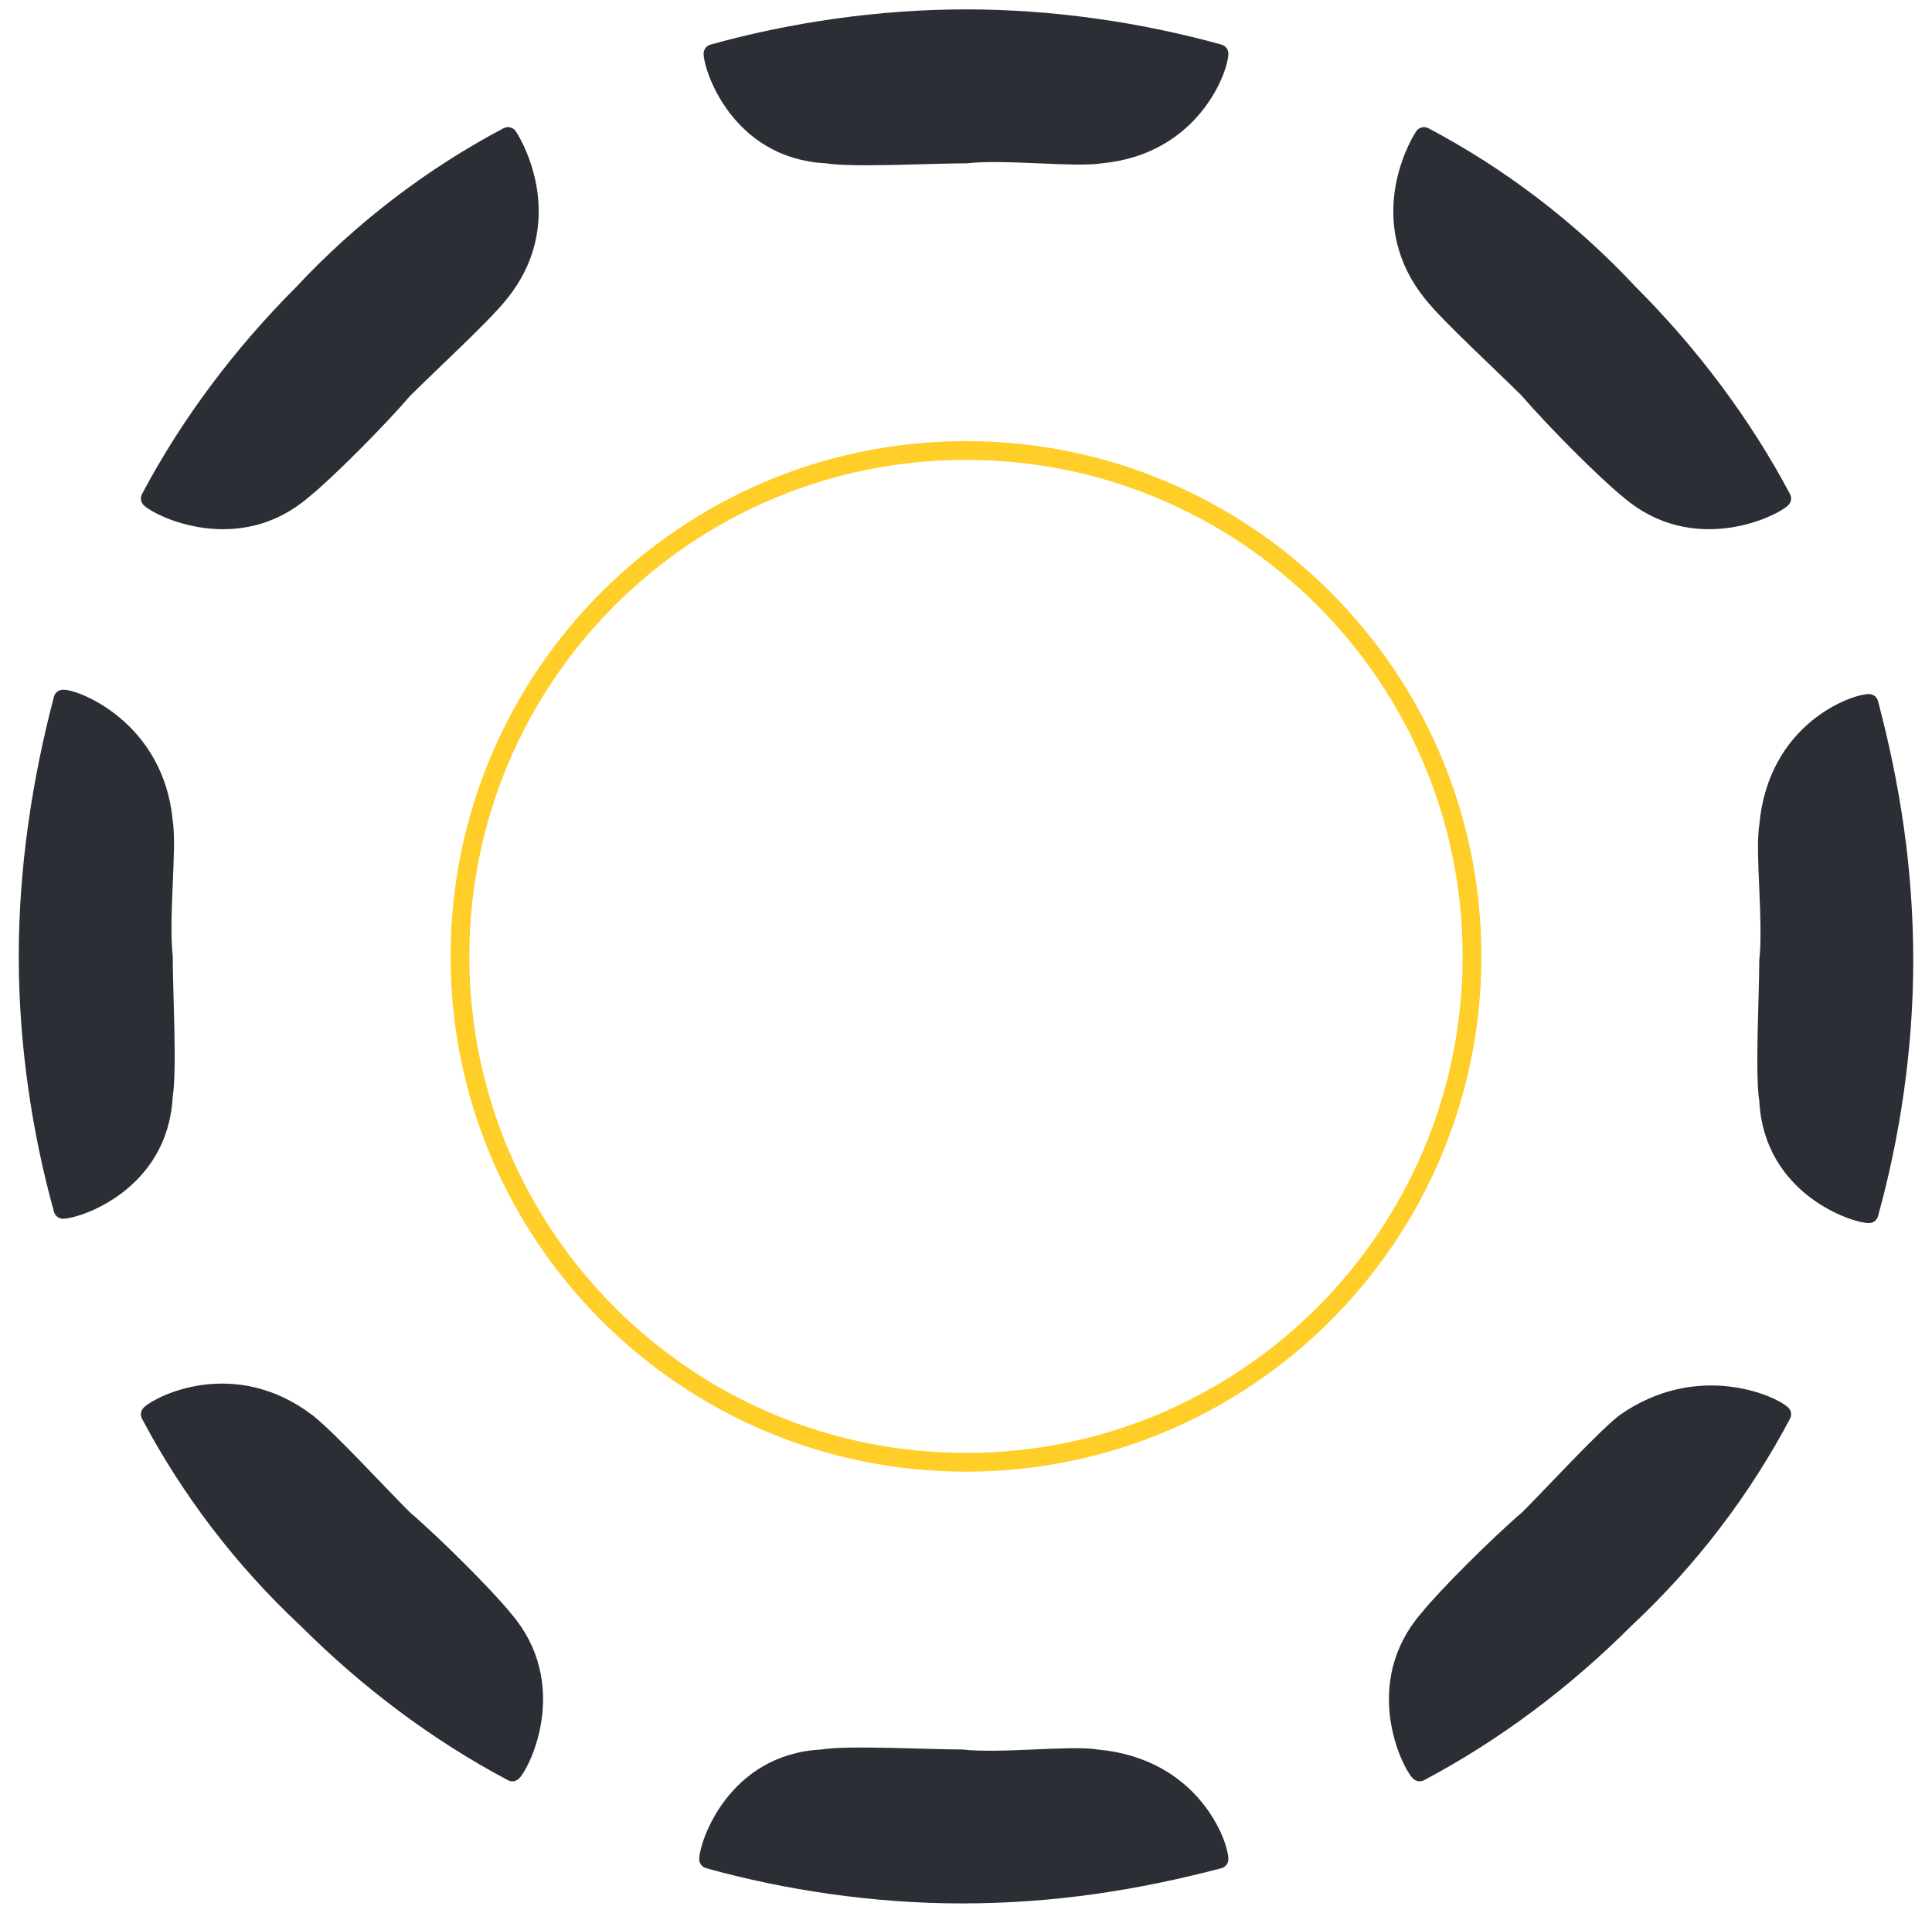 <svg width="103" height="102" viewBox="0 0 103 102" fill="none" xmlns="http://www.w3.org/2000/svg">
<path d="M51.5 77.977C66.399 77.977 78.477 65.899 78.477 51C78.477 36.101 66.399 24.023 51.5 24.023C36.601 24.023 24.523 36.101 24.523 51C24.523 65.899 36.601 77.977 51.5 77.977Z" stroke="#FFCE28" stroke-linecap="round" stroke-linejoin="round"/>
<path d="M3.36 37.279C2.198 41.698 1.5 46.349 1.5 51C1.5 55.651 2.198 60.302 3.36 64.488C4.058 64.488 8.477 63.093 8.709 58.442C8.942 57.047 8.709 52.861 8.709 51C8.477 48.907 8.942 45.186 8.709 43.791C8.244 38.907 4.058 37.279 3.36 37.279ZM99.639 37.512C100.802 41.93 101.5 46.349 101.5 51.233C101.5 55.884 100.802 60.535 99.639 64.721C98.942 64.721 94.523 63.326 94.291 58.674C94.058 57.279 94.291 53.093 94.291 51.233C94.523 49.139 94.058 45.419 94.291 44.023C94.756 38.907 98.942 37.512 99.639 37.512ZM64.988 2.86C60.802 1.698 56.151 1 51.5 1C46.849 1 42.198 1.698 38.012 2.86C38.012 3.558 39.407 7.977 44.058 8.209C45.453 8.442 49.639 8.209 51.5 8.209C53.593 7.977 57.314 8.442 58.709 8.209C63.593 7.744 64.988 3.558 64.988 2.86ZM64.988 99.139C60.57 100.302 56.151 101 51.267 101C46.616 101 41.965 100.302 37.779 99.139C37.779 98.442 39.174 94.023 43.826 93.791C45.221 93.558 49.407 93.791 51.267 93.791C53.361 94.023 57.081 93.558 58.477 93.791C63.593 94.256 64.988 98.442 64.988 99.139ZM27.081 7.279C23.128 9.372 19.407 12.163 16.151 15.651C12.895 18.907 10.105 22.628 8.012 26.581C8.477 27.047 12.663 29.14 16.151 26.116C17.314 25.186 20.105 22.395 21.5 20.767C22.895 19.372 25.686 16.814 26.616 15.651C29.64 11.93 27.547 7.977 27.081 7.279ZM94.988 75.419C92.895 79.372 90.105 83.093 86.616 86.349C83.361 89.605 79.639 92.395 75.686 94.488C75.221 94.023 73.128 89.837 76.151 86.349C77.081 85.186 79.872 82.395 81.5 81C82.895 79.605 85.454 76.814 86.616 75.884C90.57 73.093 94.523 74.954 94.988 75.419ZM75.919 7.279C79.872 9.372 83.593 12.163 86.849 15.651C90.105 18.907 92.895 22.628 94.988 26.581C94.523 27.047 90.337 29.14 86.849 26.116C85.686 25.186 82.895 22.395 81.5 20.767C80.105 19.372 77.314 16.814 76.384 15.651C73.361 11.93 75.454 7.977 75.919 7.279ZM8.012 75.419C10.105 79.372 12.895 83.093 16.384 86.349C19.64 89.605 23.36 92.395 27.314 94.488C27.779 94.023 29.872 89.837 26.849 86.349C25.919 85.186 23.128 82.395 21.5 81C20.105 79.605 17.547 76.814 16.384 75.884C12.43 72.861 8.477 74.954 8.012 75.419Z" fill="#2C2E35" stroke="#2C2E35" stroke-linecap="round" stroke-linejoin="round"/>
</svg>
